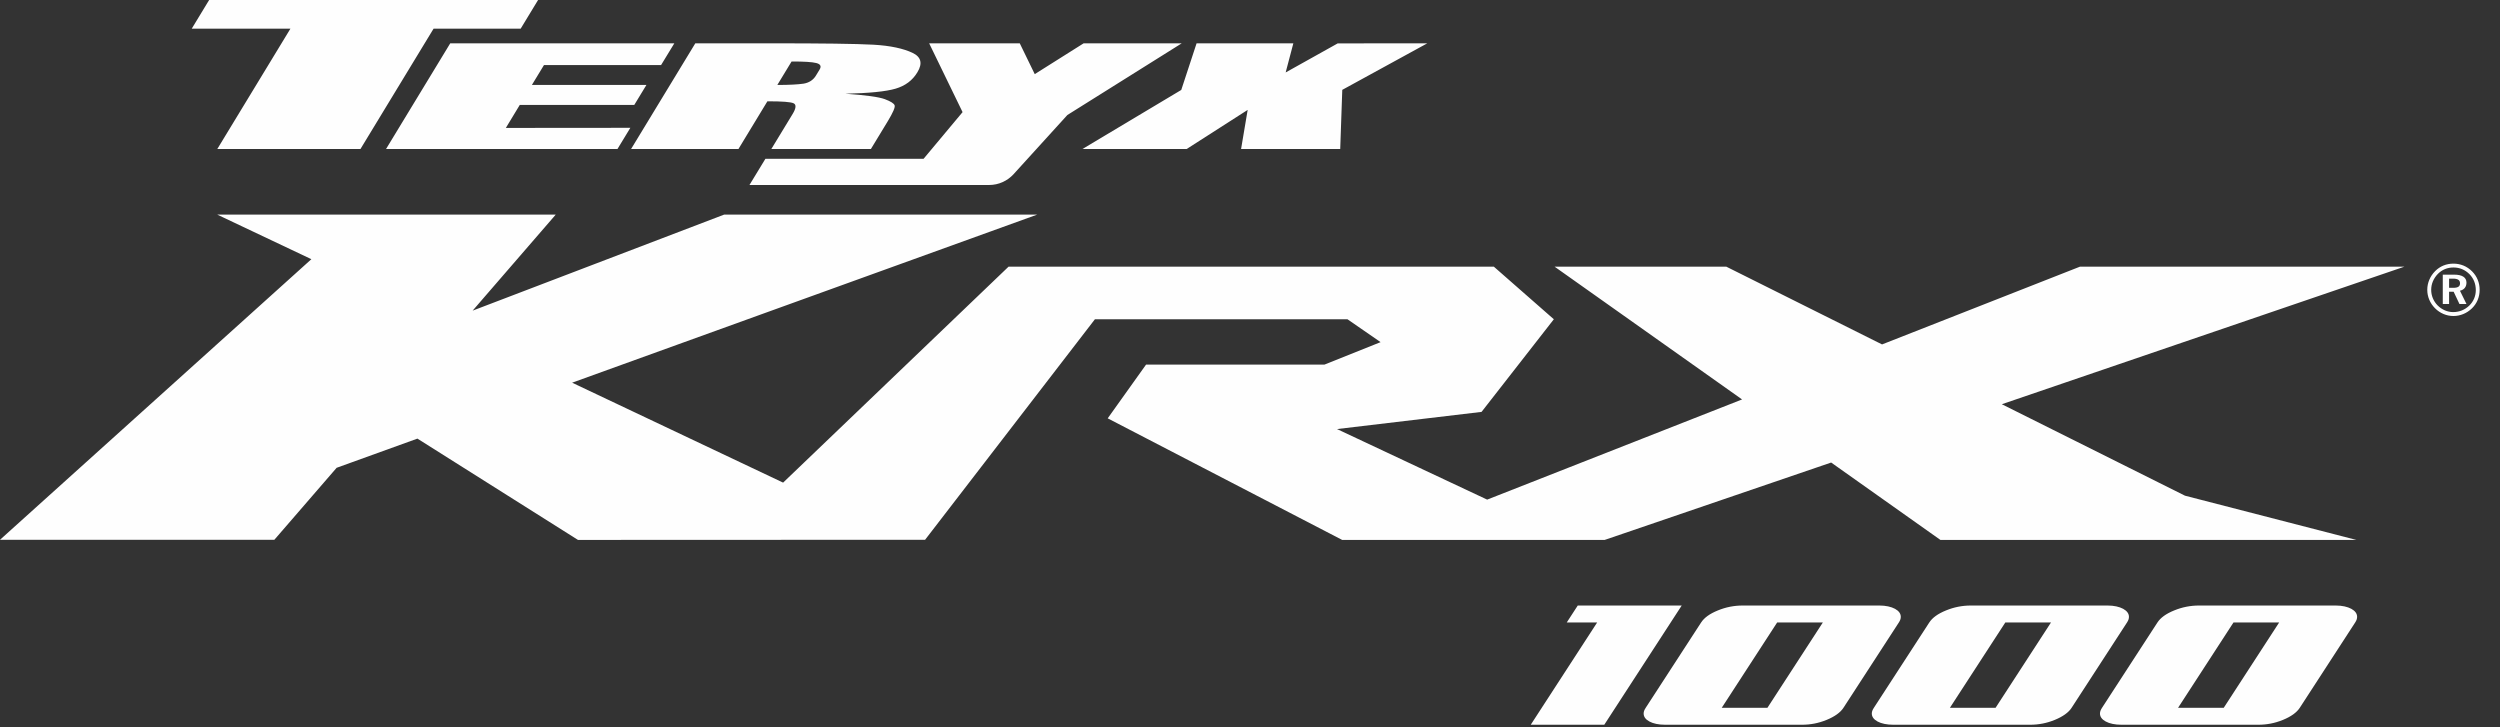 <?xml version="1.0" encoding="UTF-8"?>
<svg width="275px" height="80px" viewBox="0 0 275 80" version="1.1" xmlns="http://www.w3.org/2000/svg" xmlns:xlink="http://www.w3.org/1999/xlink">
    <rect x="0" y="0" width="275" height="80" fill="#333333" stroke="none"/>
    <!-- Generator: Sketch 63.1 (92452) - https://sketch.com -->
    <title>Teryx-krx-1000</title>
    <desc>Created with Sketch.</desc>
    <g id="Teryx-krx-1000" stroke="none" stroke-width="1" fill="none" fill-rule="evenodd">
        <path d="M42.463,16.392 L67.92,16.392 L69.338,14.06 L55.643,14.072 L57.176,11.54 L69.772,11.54 L71.105,9.346 L58.507,9.346 L59.837,7.158 L72.718,7.158 L74.177,4.764 L49.527,4.764 L42.463,16.392 Z M173.553,66.608 L172.341,68.474 L175.686,68.474 L168.382,79.722 L176.47,79.722 L184.988,66.608 L173.553,66.608 Z M23.902,16.392 L39.65,16.392 L47.692,3.156 L57.272,3.156 L59.188,0 L23.005,0 L21.089,3.156 L31.945,3.156 L23.902,16.392 Z M200.511,68.474 L195.486,68.474 L189.393,77.855 L194.418,77.855 L200.511,68.474 Z M208.873,68.474 L202.781,77.855 C202.439,78.381 201.813,78.825 200.925,79.19 C200.038,79.553 199.141,79.722 198.216,79.722 L183.17,79.722 C182.461,79.722 181.858,79.596 181.435,79.366 C181.012,79.136 180.801,78.84 180.801,78.487 C180.802,78.274 180.878,78.088 181.03,77.855 L187.123,68.474 C187.464,67.948 188.069,67.512 188.961,67.149 C189.848,66.782 190.761,66.608 191.688,66.608 L206.733,66.608 C207.445,66.608 208.024,66.742 208.451,66.97 C208.873,67.204 209.087,67.5 209.086,67.851 C209.087,68.059 209.022,68.245 208.873,68.474 L208.873,68.474 Z M250.706,68.474 L245.682,68.474 L239.589,77.855 L244.613,77.855 L250.706,68.474 Z M259.282,67.851 C259.283,68.059 259.218,68.245 259.069,68.474 L252.977,77.855 C252.635,78.381 252.009,78.825 251.121,79.19 C250.233,79.553 249.337,79.722 248.411,79.722 L233.366,79.722 C232.657,79.722 232.054,79.596 231.631,79.366 C231.208,79.136 230.997,78.84 230.997,78.487 C230.998,78.274 231.075,78.088 231.225,77.855 L237.318,68.474 C237.66,67.948 238.265,67.512 239.156,67.149 C240.045,66.782 240.957,66.608 241.883,66.608 L256.929,66.608 C257.641,66.608 258.22,66.742 258.647,66.97 C259.069,67.204 259.283,67.5 259.282,67.851 L259.282,67.851 Z M207.026,37.887 L189.892,29.332 L171.003,29.332 L191.628,43.939 L163.587,54.958 L147.071,47.196 L162.971,45.308 L170.922,35.119 L164.322,29.332 L110.943,29.332 L86.142,53.088 L62.934,42.096 L114.085,23.609 L79.647,23.609 L51.989,34.171 L61.129,23.609 L23.902,23.609 L34.251,28.511 L0,59.375 L30.179,59.375 L37.029,51.458 L45.916,48.247 L63.577,59.391 L101.76,59.375 L120.44,35.119 L148.222,35.119 L151.864,37.635 L145.683,40.109 L126.064,40.109 L121.848,46.017 L147.638,59.391 L176.516,59.391 L201.427,50.879 L213.445,59.391 L259.197,59.391 L240.348,54.525 L220.2,44.465 L264.491,29.332 L228.799,29.332 L207.026,37.887 Z M225.608,68.474 L220.584,68.474 L214.491,77.855 L219.515,77.855 L225.608,68.474 Z M233.971,68.474 L227.878,77.855 C227.538,78.381 226.91,78.825 226.023,79.19 C225.135,79.553 224.239,79.722 223.314,79.722 L208.268,79.722 C207.559,79.722 206.956,79.596 206.532,79.366 C206.11,79.136 205.898,78.84 205.899,78.487 C205.9,78.274 205.976,78.088 206.128,77.855 L212.221,68.474 C212.562,67.948 213.167,67.512 214.059,67.149 C214.946,66.782 215.858,66.608 216.786,66.608 L231.831,66.608 C232.543,66.608 233.122,66.742 233.549,66.97 C233.971,67.204 234.184,67.5 234.184,67.851 C234.184,68.059 234.121,68.245 233.971,68.474 L233.971,68.474 Z M85.506,9.346 C86.84,9.346 87.79,9.29 88.384,9.203 C88.969,9.11 89.447,8.821 89.755,8.31 L90.163,7.639 C90.382,7.271 90.233,7.042 89.784,6.932 C89.337,6.818 88.447,6.762 87.073,6.766 L85.506,9.346 Z M69.418,16.392 L76.484,4.765 L84.811,4.765 C90.382,4.764 94.152,4.811 96.066,4.917 C97.973,5.021 99.386,5.349 100.353,5.802 C101.325,6.25 101.511,6.968 100.913,7.952 C100.375,8.849 99.567,9.447 98.502,9.757 C97.437,10.068 95.598,10.251 92.987,10.309 C95.226,10.465 96.677,10.665 97.332,10.908 C97.985,11.154 98.344,11.383 98.411,11.592 C98.482,11.804 98.231,12.377 97.668,13.314 L95.798,16.392 L84.846,16.392 L87.204,12.514 C87.58,11.893 87.594,11.505 87.3,11.364 C87.001,11.216 86.052,11.142 84.414,11.143 L81.229,16.392 L69.418,16.392 Z M267.431,31.876 C267.431,32.522 267.678,33.127 268.139,33.598 C268.61,34.068 269.224,34.33 269.845,34.33 C270.523,34.33 271.136,34.083 271.622,33.613 C272.084,33.167 272.339,32.562 272.339,31.916 C272.339,31.224 272.1,30.625 271.638,30.155 C271.16,29.677 270.562,29.423 269.885,29.423 C269.215,29.423 268.633,29.661 268.172,30.123 C267.694,30.61 267.431,31.231 267.431,31.876 L267.431,31.876 Z M267,31.876 C267,31.112 267.312,30.379 267.869,29.82 C268.41,29.279 269.096,29 269.876,29 C270.665,29 271.383,29.295 271.941,29.861 C272.475,30.402 272.761,31.104 272.761,31.876 C272.761,32.673 272.467,33.383 271.916,33.916 C271.351,34.466 270.625,34.761 269.876,34.761 C269.113,34.761 268.386,34.45 267.837,33.892 C267.296,33.342 267,32.634 267,31.876 Z M269.4,31.661 L269.853,31.661 C270.363,31.661 270.602,31.518 270.602,31.168 C270.602,30.8 270.346,30.65 269.82,30.65 L269.4,30.65 L269.4,31.661 Z M269.4,33.438 L268.705,33.438 L268.705,30.211 L269.948,30.211 C270.857,30.211 271.311,30.522 271.311,31.087 C271.311,31.558 271.057,31.876 270.594,31.98 L271.311,33.438 L270.538,33.438 L269.901,32.091 L269.4,32.091 L269.4,33.438 Z M119.066,16.392 L130.531,16.392 L137.243,12.09 L136.519,16.392 L147.424,16.392 L147.65,9.884 L157.004,4.764 L147.147,4.773 L141.422,7.97 L142.268,4.764 L131.624,4.764 L129.939,9.894 L119.066,16.392 Z M101.59,17.471 L105.883,12.334 L102.207,4.765 L112.174,4.765 L113.822,8.155 L119.2,4.765 L129.991,4.765 L117.412,12.65 L111.807,18.815 L111.486,19.17 C110.816,19.891 109.867,20.349 108.804,20.349 L82.438,20.353 L84.192,17.471 L101.59,17.471 Z" id="Fill-1" fill="#FEFEFE"></path>
    </g>
</svg>